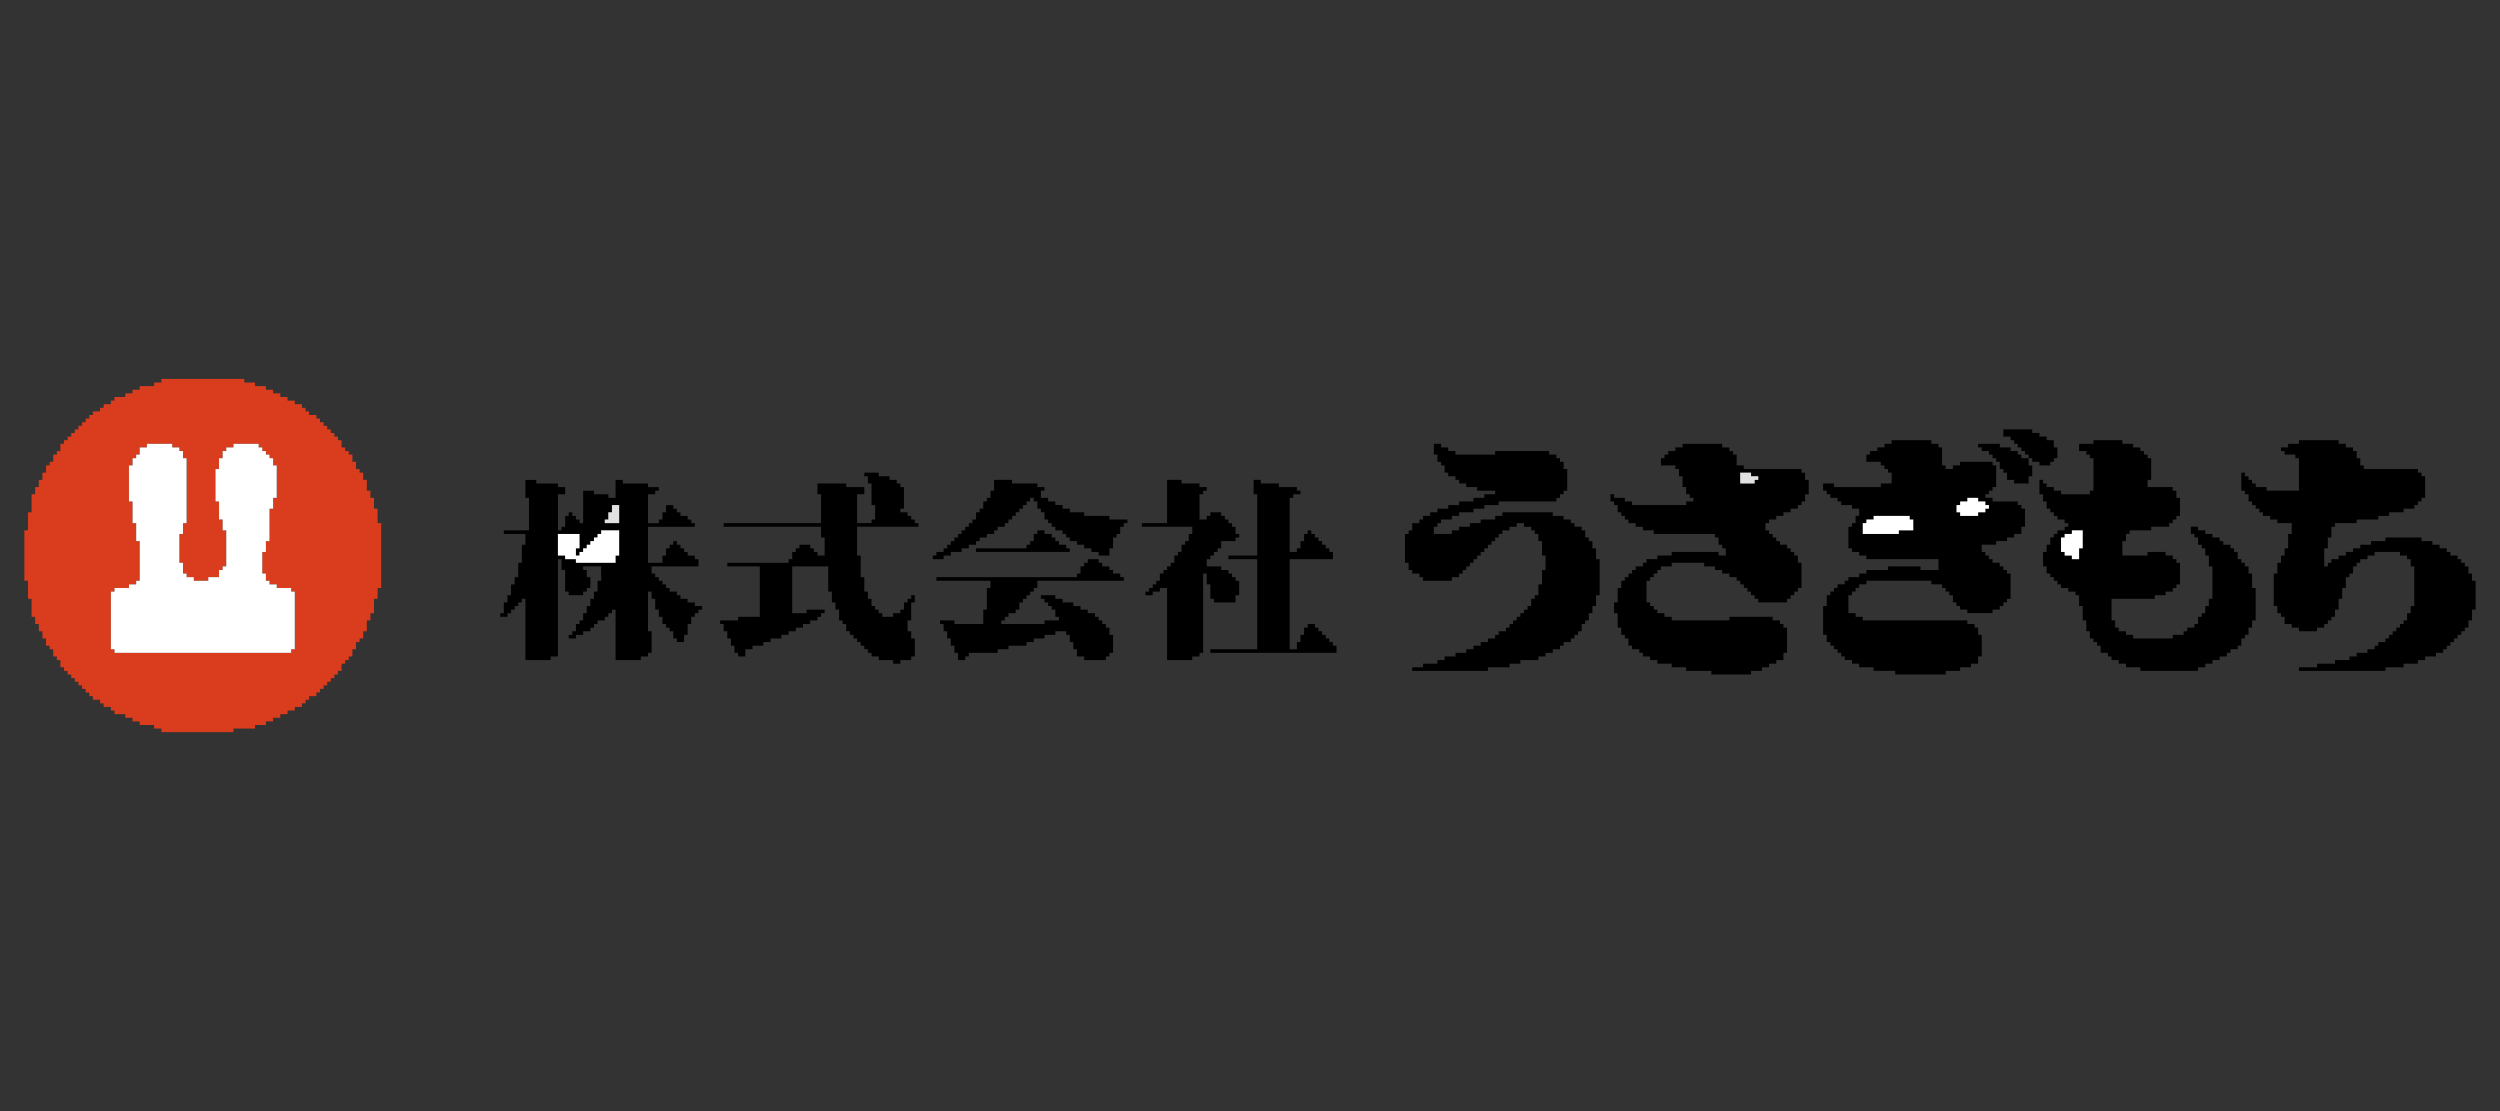 <?xml version="1.0" encoding="UTF-8"?> <svg xmlns="http://www.w3.org/2000/svg" xmlns:xlink="http://www.w3.org/1999/xlink" xmlns:xodm="http://www.corel.com/coreldraw/odm/2003" xml:space="preserve" width="360px" height="160px" version="1.1" style="shape-rendering:geometricPrecision; text-rendering:geometricPrecision; image-rendering:optimizeQuality; fill-rule:evenodd; clip-rule:evenodd" viewBox="0 0 360 160"><rect x="0" y="0" width="360" height="160" fill="#333333" stroke="none"/> <defs> <style type="text/css"> .fil1 {fill:black} .fil0 {fill:#DA3D1E} .fil3 {fill:#E1E1E1} .fil2 {fill:white} </style> </defs> <g id="圖層_x0020_1">  <g id="_2034464532224"> <path class="fil0" d="M39.33 73.25l-0.52 0 0 4.67 -0.52 0 0 1.56 -0.52 0 0 3.11 0.52 0 0 1.04 0.52 0 0 0.52 1.04 0 0 0.52 2.08 0 0 0.52 0.52 0 0 8.3 -0.52 0 0 0.52 -25.44 0 0 -0.52 -0.52 0 0 -8.3 0.52 0 0 -0.52 2.08 0 0 -0.52 1.04 0 0 -0.52 0.51 0 0 -5.71 -0.51 0 0 -2.59 -0.52 0 0 -3.12 -0.52 0 0 -5.19 0.52 0 0 -1.04 0.52 0 0 -0.52 0.51 0 0 -1.03 1.04 0 0 -0.52 3.64 0 0 0.52 1.03 0 0 0.52 0.52 0 0 1.03 0.52 0 0 9.35 -0.52 0 0 1.56 -0.52 0 0 4.15 0.52 0 0 1.55 0.52 0 0 0.52 1.04 0 0 0.52 2.08 0 0 -0.52 1.55 0 0 -1.03 0.52 0 0 -0.52 0.52 0 0 -5.19 -0.52 0 0 -1.56 -0.52 0 0 -2.6 -0.51 0 0 -4.67 0.51 0 0 -1.56 0.52 0 0 -1.03 0.52 0 0 -0.52 1.04 0 0 -0.52 3.63 0 0 0.52 0.52 0 0 0.52 0.52 0 0 0.51 0.52 0 0 0.52 0.52 0 0 1.04 0.52 0 0 4.67 -0.52 0 0 1.56zm-35.82 3.12l0 7.26 0.52 0 0 2.6 0.52 0 0 2.59 0.52 0 0 1.04 0.52 0 0 1.04 0.52 0 0 1.04 0.52 0 0 1.04 0.52 0 0 0.51 0.52 0 0 1.04 0.52 0 0 0.52 0.51 0 0 1.04 0.52 0 0 0.52 0.52 0 0 0.52 0.52 0 0 0.52 0.52 0 0 0.52 0.52 0 0 0.52 0.52 0 0 0.51 0.52 0 0 0.52 0.52 0 0 0.52 0.52 0 0 0.52 1.03 0 0 0.52 0.52 0 0 0.52 1.04 0 0 0.52 0.52 0 0 0.52 1.56 0 0 0.52 1.04 0 0 0.52 1.03 0 0 0.52 2.08 0 0 0.51 1.04 0 0 0.52 10.38 0 0 -0.52 3.11 0 0 -0.51 1.56 0 0 -0.52 1.04 0 0 -0.52 1.04 0 0 -0.52 1.04 0 0 -0.52 1.04 0 0 -0.52 1.03 0 0 -0.52 0.52 0 0 -0.52 0.52 0 0 -0.52 1.04 0 0 -0.52 0.52 0 0 -0.52 0.52 0 0 -0.51 0.52 0 0 -0.52 0.52 0 0 -0.52 0.51 0 0 -0.52 0.52 0 0 -0.52 0.52 0 0 -1.04 0.52 0 0 -0.52 0.52 0 0 -0.52 0.52 0 0 -1.04 0.52 0 0 -1.03 0.52 0 0 -0.52 0.52 0 0 -1.04 0.52 0 0 -1.56 0.52 0 0 -1.04 0.51 0 0 -2.07 0.52 0 0 -1.56 0.52 0 0 -9.34 -0.52 0 0 -2.08 -0.52 0 0 -1.56 -0.51 0 0 -1.03 -0.52 0 0 -1.56 -0.52 0 0 -1.04 -0.52 0 0 -0.52 -0.52 0 0 -1.04 -0.52 0 0 -1.04 -0.52 0 0 -0.51 -0.52 0 0 -0.52 -0.52 0 0 -1.04 -0.52 0 0 -0.52 -0.52 0 0 -0.52 -0.51 0 0 -0.52 -0.52 0 0 -0.52 -0.52 0 0 -0.52 -0.52 0 0 -0.52 -0.52 0 0 -0.51 -1.04 0 0 -0.52 -0.52 0 0 -0.52 -0.52 0 0 -0.52 -1.03 0 0 -0.52 -1.04 0 0 -0.52 -1.04 0 0 -0.52 -1.04 0 0 -0.52 -1.04 0 0 -0.52 -1.56 0 0 -0.52 -1.55 0 0 -0.52 -11.94 0 0 0.52 -1.04 0 0 0.52 -2.08 0 0 0.52 -1.03 0 0 0.52 -1.04 0 0 0.52 -1.56 0 0 0.52 -0.52 0 0 0.52 -1.04 0 0 0.52 -0.52 0 0 0.52 -1.03 0 0 0.52 -0.52 0 0 0.51 -0.52 0 0 0.52 -0.52 0 0 0.52 -0.52 0 0 0.52 -0.52 0 0 0.52 -0.52 0 0 0.52 -0.52 0 0 0.52 -0.52 0 0 0.52 -0.52 0 0 1.04 -0.51 0 0 0.51 -0.52 0 0 1.04 -0.52 0 0 0.52 -0.52 0 0 1.04 -0.52 0 0 1.04 -0.52 0 0 1.04 -0.52 0 0 1.03 -0.52 0 0 2.6 -0.52 0 0 2.6 -0.52 0z"></path> <path class="fil1" d="M273.43 76.89l-5.19 0 0 -1.56 0.52 0 0 -0.52 1.04 0 0 -0.52 5.19 0 0 0.52 0.52 0 0 1.56 -2.08 0 0 0.52zm12.46 -3.12l-1.04 0 0 0.52 -2.59 0 0 -0.52 -0.52 0 0 -1.04 0.52 0 0 -0.52 1.04 0 0 -0.52 1.55 0 0 0.52 1.04 0 0 0.52 0.52 0 0 0.52 -0.52 0 0 0.52zm-13.49 -9.86l-1.04 0 0 0.52 -1.04 0 0 0.52 -1.04 0 0 0.51 -0.52 0 0 1.04 2.08 0 0 0.52 0.52 0 0 0.52 0.52 0 0 0.52 0.52 0 0 1.56 -1.56 0 0 0.52 -6.75 0 0 -0.52 -1.56 0 0 1.04 0.52 0 0 0.51 0.52 0 0 0.52 1.04 0 0 0.52 0.52 0 0 0.52 1.56 0 0 0.52 1.03 0 0 1.04 -0.51 0 0 1.04 -0.52 0 0 0.52 -0.52 0 0 3.11 0.52 0 0 0.52 1.03 0 0 0.52 1.04 0 0 0.52 10.38 0 0 1.56 -2.59 0 0 -0.52 -4.67 0 0 0.52 -3.12 0 0 0.51 -1.04 0 0 0.52 -1.55 0 0 0.52 -0.52 0 0 0.52 -1.04 0 0 0.52 -0.52 0 0 0.52 -0.52 0 0 0.52 -0.52 0 0 1.56 -0.52 0 0 4.15 0.52 0 0 1.04 0.52 0 0 0.52 0.52 0 0 0.51 0.52 0 0 0.52 0.52 0 0 0.52 0.52 0 0 0.52 1.04 0 0 0.52 1.03 0 0 0.52 2.08 0 0 0.52 3.11 0 0 0.52 7.27 0 0 -0.52 2.08 0 0 -0.52 1.56 0 0 -0.52 1.03 0 0 -1.04 0.52 0 0 -3.11 -0.52 0 0 -1.04 -0.51 0 0 -0.52 -1.04 0 0 -0.52 -15.06 0 0 -0.52 -1.03 0 0 -0.52 -1.04 0 0 -2.59 0.52 0 0 -0.52 0.52 0 0 -0.52 0.51 0 0 -0.52 1.04 0 0 -0.52 9.35 0 0 0.52 1.55 0 0 0.52 0.52 0 0 0.52 0.52 0 0 0.52 0.52 0 0 1.04 0.52 0 0 0.52 0.52 0 0 0.52 1.04 0 0 0.51 3.63 0 0 -0.51 1.04 0 0 -0.52 0.52 0 0 -0.52 0.52 0 0 -0.52 0.52 0 0 -3.64 -0.52 0 0 -0.51 -0.52 0 0 -0.52 -0.52 0 0 -0.52 -1.04 0 0 -0.52 -0.52 0 0 -0.52 -0.52 0 0 -0.52 -0.52 0 0 -1.04 2.08 0 0 -0.52 1.56 0 0 -0.52 1.03 0 0 -0.51 1.04 0 0 -1.04 0.52 0 0 -2.6 -0.52 0 0 -0.52 -0.52 0 0 -0.52 -3.63 0 0 -0.52 -1.04 0 0 -0.52 0.52 0 0 -0.51 0.52 0 0 -0.52 0.52 0 0 -3.12 -0.52 0 0 -0.52 -4.67 0 0 0.52 -1.04 0 0 0.52 -1.04 0 0 -0.52 -0.52 0 0 -2.59 -0.52 0 0 -0.52 -1.03 0 0 -0.52 -5.71 0 0 0.52z"></path> <polygon class="fil2" points="21.16,64.43 20.12,64.43 20.12,65.46 19.61,65.46 19.61,65.98 19.09,65.98 19.09,67.02 18.57,67.02 18.57,72.21 19.09,72.21 19.09,75.33 19.61,75.33 19.61,77.92 20.12,77.92 20.12,83.63 19.61,83.63 19.61,84.15 18.57,84.15 18.57,84.67 16.49,84.67 16.49,85.19 15.97,85.19 15.97,93.49 16.49,93.49 16.49,94.01 41.93,94.01 41.93,93.49 42.45,93.49 42.45,85.19 41.93,85.19 41.93,84.67 39.85,84.67 39.85,84.15 38.81,84.15 38.81,83.63 38.29,83.63 38.29,82.59 37.77,82.59 37.77,79.48 38.29,79.48 38.29,77.92 38.81,77.92 38.81,73.25 39.33,73.25 39.33,71.69 39.85,71.69 39.85,67.02 39.33,67.02 39.33,65.98 38.81,65.98 38.81,65.46 38.29,65.46 38.29,64.95 37.77,64.95 37.77,64.43 37.25,64.43 37.25,63.91 33.62,63.91 33.62,64.43 32.58,64.43 32.58,64.95 32.06,64.95 32.06,65.98 31.54,65.98 31.54,67.54 31.03,67.54 31.03,72.21 31.54,72.21 31.54,74.81 32.06,74.81 32.06,76.37 32.58,76.37 32.58,81.56 32.06,81.56 32.06,82.08 31.54,82.08 31.54,83.11 29.99,83.11 29.99,83.63 27.91,83.63 27.91,83.11 26.87,83.11 26.87,82.59 26.35,82.59 26.35,81.04 25.83,81.04 25.83,76.89 26.35,76.89 26.35,75.33 26.87,75.33 26.87,65.98 26.35,65.98 26.35,64.95 25.83,64.95 25.83,64.43 24.8,64.43 24.8,63.91 21.16,63.91 "></polygon> <path class="fil1" d="M252.67 69.62l-2.08 0 0 -1.56 1.56 0 0 0.52 1.04 0 0 0.52 -0.52 0 0 0.52zm-10.38 -5.19l-1.04 0 0 0.52 -1.04 0 0 0.51 -0.52 0 0 0.52 -0.51 0 0 1.04 2.07 0 0 0.52 0.52 0 0 1.04 0.52 0 0 1.56 0.52 0 0 1.03 0.52 0 0 0.52 0.52 0 0 0.52 -1.04 0 0 0.52 -7.79 0 0 -0.52 -1.04 0 0 -0.52 -1.55 0 0 -0.52 -0.52 0 0 1.04 0.52 0 0 0.52 0.52 0 0 1.04 0.51 0 0 0.52 0.52 0 0 0.52 0.52 0 0 0.52 1.04 0 0 0.52 1.04 0 0 0.52 1.56 0 0 0.52 8.82 0 0 0.51 0.52 0 0 1.04 0.52 0 0 0.52 0.52 0 0 1.04 -1.04 0 0 -0.52 -6.75 0 0 0.52 -2.07 0 0 0.52 -1.56 0 0 0.52 -0.52 0 0 0.52 -1.04 0 0 0.52 -0.52 0 0 0.51 -0.52 0 0 0.52 -0.52 0 0 0.52 -0.52 0 0 1.04 -0.51 0 0 2.08 -0.52 0 0 1.55 0.52 0 0 2.08 0.51 0 0 1.04 0.52 0 0 0.52 0.52 0 0 1.04 0.52 0 0 0.51 1.04 0 0 0.52 0.52 0 0 0.52 1.04 0 0 0.52 1.04 0 0 0.52 2.07 0 0 0.52 2.08 0 0 0.52 3.63 0 0 0.52 5.71 0 0 -0.52 1.56 0 0 -0.52 1.04 0 0 -0.52 1.04 0 0 -0.52 1.03 0 0 -1.04 0.52 0 0 -3.63 -0.52 0 0 -0.52 -0.51 0 0 -0.52 -1.04 0 0 -0.52 -6.23 0 0 0.52 -8.31 0 0 -0.52 -1.04 0 0 -0.52 -1.03 0 0 -0.51 -0.52 0 0 -0.52 -0.52 0 0 -0.52 -0.52 0 0 -3.12 0.52 0 0 -0.52 0.52 0 0 -0.52 0.52 0 0 -0.51 0.52 0 0 -0.52 1.55 0 0 -0.52 4.67 0 0 0.52 1.56 0 0 0.52 1.04 0 0 0.51 1.04 0 0 0.52 1.04 0 0 0.52 0.51 0 0 0.52 0.52 0 0 0.52 0.52 0 0 0.52 0.52 0 0 0.52 0.52 0 0 0.52 0.52 0 0 0.52 4.15 0 0 -0.52 0.52 0 0 -0.52 0.52 0 0 -0.52 0.52 0 0 -0.52 0.52 0 0 -3.63 -0.52 0 0 -1.04 -0.52 0 0 -0.52 -0.52 0 0 -0.52 -0.52 0 0 -0.52 -1.03 0 0 -0.52 -0.52 0 0 -0.52 -0.52 0 0 -0.51 -0.52 0 0 -0.52 -0.52 0 0 -1.04 0.52 0 0 -0.52 1.04 0 0 -0.52 1.03 0 0 -0.52 1.04 0 0 -0.52 1.04 0 0 -0.52 0.52 0 0 -0.52 0.52 0 0 -1.04 0.52 0 0 -2.07 -0.52 0 0 -1.04 -0.52 0 0 -0.52 -8.31 0 0 -0.52 -1.03 0 0 -1.56 -0.52 0 0 -0.51 -0.52 0 0 -0.52 -1.04 0 0 -0.52 -5.71 0 0 0.52z"></path> <polygon class="fil1" points="356.49,87.79 356.49,83.63 355.97,83.63 355.97,82.59 355.45,82.59 355.45,81.56 354.93,81.56 354.93,81.04 354.41,81.04 354.41,80.52 353.89,80.52 353.89,80 352.85,80 352.85,79.48 352.33,79.48 352.33,78.96 351.3,78.96 351.3,78.44 350.26,78.44 350.26,77.92 348.7,77.92 348.7,77.4 343.51,77.4 343.51,77.92 341.43,77.92 341.43,78.44 339.88,78.44 339.88,78.96 338.84,78.96 338.84,79.48 337.8,79.48 337.8,80 336.76,80 336.76,80.52 335.72,80.52 335.72,81.04 335.21,81.04 335.21,81.56 334.69,81.56 334.69,78.96 335.21,78.96 335.21,77.4 335.72,77.4 335.72,75.85 336.24,75.85 336.24,75.33 339.36,75.33 339.36,74.81 342.47,74.81 342.47,74.29 344.03,74.29 344.03,73.77 346.11,73.77 346.11,73.25 347.66,73.25 347.66,72.73 348.18,72.73 348.18,72.21 348.7,72.21 348.7,71.69 349.22,71.69 349.22,68.58 348.7,68.58 348.7,68.06 348.18,68.06 348.18,67.54 340.39,67.54 340.39,67.02 339.88,67.02 339.88,65.98 339.36,65.98 339.36,64.95 338.84,64.95 338.84,64.43 337.8,64.43 337.8,63.91 336.76,63.91 336.76,63.39 331.05,63.39 331.05,63.91 329.49,63.91 329.49,64.43 328.46,64.43 328.46,64.95 328.98,64.95 328.98,65.46 330.53,65.46 330.53,65.98 331.05,65.98 331.05,70.66 326.38,70.66 326.38,70.14 324.82,70.14 324.82,69.62 324.3,69.62 324.3,69.1 323.79,69.1 323.79,68.58 323.27,68.58 323.27,68.06 322.75,68.06 322.75,70.66 323.27,70.66 323.27,71.17 323.79,71.17 323.79,72.21 324.3,72.21 324.3,72.73 324.82,72.73 324.82,73.25 325.34,73.25 325.34,73.77 325.86,73.77 325.86,74.29 326.9,74.29 326.9,74.81 327.94,74.81 327.94,75.33 330.01,75.33 330.01,76.89 329.49,76.89 329.49,78.96 328.98,78.96 328.98,80 328.46,80 328.46,81.04 327.94,81.04 327.94,82.59 327.42,82.59 327.42,87.27 327.94,87.27 327.94,88.3 328.46,88.3 328.46,88.82 328.98,88.82 328.98,89.86 330.01,89.86 330.01,90.38 331.05,90.38 331.05,90.9 333.65,90.9 333.65,90.38 334.69,90.38 334.69,89.86 335.21,89.86 335.21,89.34 335.72,89.34 335.72,88.82 336.24,88.82 336.24,87.79 336.76,87.79 336.76,86.23 337.28,86.23 337.28,84.67 337.8,84.67 337.8,83.11 338.32,83.11 338.32,82.59 338.84,82.59 338.84,81.56 339.36,81.56 339.36,81.04 339.88,81.04 339.88,80.52 340.91,80.52 340.91,80 341.95,80 341.95,79.48 345.59,79.48 345.59,80 346.62,80 346.62,80.52 347.14,80.52 347.14,81.56 347.66,81.56 347.66,87.27 347.14,87.27 347.14,88.3 346.62,88.3 346.62,89.34 346.11,89.34 346.11,89.86 345.59,89.86 345.59,90.38 345.07,90.38 345.07,90.9 344.55,90.9 344.55,91.42 344.03,91.42 344.03,91.94 343.51,91.94 343.51,92.46 342.47,92.46 342.47,92.98 341.95,92.98 341.95,93.49 340.91,93.49 340.91,94.01 339.36,94.01 339.36,94.53 338.32,94.53 338.32,95.05 336.24,95.05 336.24,95.57 333.65,95.57 333.65,96.09 331.05,96.09 331.05,96.61 343.51,96.61 343.51,96.09 346.11,96.09 346.11,95.57 348.18,95.57 348.18,95.05 349.22,95.05 349.22,94.53 350.78,94.53 350.78,94.01 351.81,94.01 351.81,93.49 352.33,93.49 352.33,92.98 352.85,92.98 352.85,92.46 353.37,92.46 353.37,91.94 353.89,91.94 353.89,91.42 354.41,91.42 354.41,90.9 354.93,90.9 354.93,90.38 355.45,90.38 355.45,89.34 355.97,89.34 355.97,87.79 "></polygon> <path class="fil1" d="M299.39 80.52l-1.04 0 0 -0.52 -1.04 0 0 -0.52 -0.52 0 0 -2.08 0.52 0 0 -0.51 1.04 0 0 -0.52 1.56 0 0 2.59 -0.52 0 0 1.56zm2.07 -16.61l-2.07 0 0 1.04 1.04 0 0 0.51 0.51 0 0 0.52 0.52 0 0 4.68 -0.52 0 0 0.51 -4.15 0 0 -0.51 -1.04 0 0 -0.52 -1.03 0 0 -0.52 -0.52 0 0 -0.52 -0.52 0 0 2.07 0.52 0 0 1.04 0.52 0 0 1.04 0.52 0 0 0.52 0.51 0 0 0.52 0.52 0 0 0.52 1.04 0 0 0.52 0.52 0 0 0.52 -0.52 0 0 0.52 -1.04 0 0 0.52 -0.52 0 0 0.51 -0.51 0 0 1.04 -0.52 0 0 1.04 -0.52 0 0 2.08 0.52 0 0 1.03 0.52 0 0 0.52 0.51 0 0 0.52 0.52 0 0 0.52 0.52 0 0 0.52 1.04 0 0 0.52 1.04 0 0 0.52 0.52 0 0 1.56 0.52 0 0 2.07 0.52 0 0 1.56 0.51 0 0 1.04 0.52 0 0 0.52 0.52 0 0 0.52 0.52 0 0 1.03 1.04 0 0 0.52 0.52 0 0 0.52 1.04 0 0 0.52 1.04 0 0 0.52 2.07 0 0 0.52 8.31 0 0 -0.52 1.04 0 0 -0.52 1.03 0 0 -0.52 1.04 0 0 -0.52 1.04 0 0 -0.52 0.52 0 0 -0.52 1.04 0 0 -0.51 0.52 0 0 -1.04 0.52 0 0 -0.52 0.52 0 0 -1.04 0.51 0 0 -1.04 0.52 0 0 -4.67 -0.52 0 0 -2.08 -0.51 0 0 -1.03 -0.52 0 0 -0.52 -0.52 0 0 -0.52 -0.52 0 0 -1.04 -0.52 0 0 -0.52 -0.52 0 0 -0.52 -1.04 0 0 -0.52 -0.52 0 0 -0.52 -1.04 0 0 -0.51 -1.03 0 0 -0.52 -1.04 0 0 -0.52 -1.04 0 0 1.04 0.52 0 0 0.51 0.52 0 0 1.04 0.52 0 0 0.52 0.52 0 0 1.04 0.52 0 0 1.56 0.51 0 0 4.67 -0.51 0 0 1.04 -0.52 0 0 1.03 -0.52 0 0 0.52 -0.52 0 0 1.04 -0.52 0 0 0.52 -1.04 0 0 0.52 -0.52 0 0 0.52 -1.56 0 0 0.52 -5.71 0 0 -0.52 -1.03 0 0 -0.52 -1.04 0 0 -0.52 -0.52 0 0 -1.04 -0.52 0 0 -3.11 6.23 0 0 -0.52 1.56 0 0 -0.52 1.03 0 0 -0.52 0.52 0 0 -0.52 0.52 0 0 -3.11 -0.52 0 0 -0.52 -0.52 0 0 -0.52 -1.03 0 0 -0.52 -2.6 0 0 0.52 -3.63 0 0 -2.08 0.52 0 0 -1.03 0.52 0 0 -0.52 3.11 0 0 -0.52 2.59 0 0 -0.52 0.52 0 0 -0.52 0.52 0 0 -0.52 0.52 0 0 -2.6 -0.52 0 0 -1.03 -0.52 0 0 -0.52 -3.63 0 0 -1.04 0.52 0 0 -3.12 -0.52 0 0 -0.52 -0.52 0 0 -0.51 -0.52 0 0 -0.52 -1.04 0 0 -0.52 -1.55 0 0 -0.52 -4.16 0 0 0.52z"></path> <polygon class="fil1" points="206.47,65.46 206.99,65.46 206.99,66.5 207.51,66.5 207.51,67.02 208.03,67.02 208.03,68.06 208.55,68.06 208.55,68.58 209.59,68.58 209.59,69.1 210.11,69.1 210.11,69.62 211.14,69.62 211.14,70.14 212.7,70.14 212.7,70.66 215.3,70.66 215.3,71.17 213.74,71.17 213.74,71.69 212.18,71.69 212.18,72.21 210.11,72.21 210.11,72.73 208.55,72.73 208.55,73.25 206.99,73.25 206.99,73.77 205.95,73.77 205.95,74.29 204.92,74.29 204.92,74.81 204.4,74.81 204.4,75.33 203.36,75.33 203.36,76.37 202.84,76.37 202.84,76.89 202.32,76.89 202.32,81.04 202.84,81.04 202.84,82.08 203.36,82.08 203.36,82.59 204.4,82.59 204.4,83.11 204.92,83.11 204.92,83.63 209.07,83.63 209.07,83.11 210.11,83.11 210.11,82.59 210.63,82.59 210.63,82.08 211.14,82.08 211.14,81.56 211.66,81.56 211.66,81.04 212.18,81.04 212.18,80.52 212.7,80.52 212.7,80 213.22,80 213.22,79.48 213.74,79.48 213.74,78.96 214.26,78.96 214.26,78.44 214.78,78.44 214.78,77.92 215.3,77.92 215.3,77.4 215.82,77.4 215.82,76.89 216.34,76.89 216.34,76.37 217.37,76.37 217.37,75.85 218.41,75.85 218.41,75.33 219.45,75.33 219.45,75.85 220.49,75.85 220.49,76.37 221.01,76.37 221.01,76.89 221.53,76.89 221.53,77.92 222.05,77.92 222.05,80 222.56,80 222.56,82.08 222.05,82.08 222.05,84.15 221.53,84.15 221.53,85.71 221.01,85.71 221.01,86.23 220.49,86.23 220.49,87.27 219.97,87.27 219.97,87.79 219.45,87.79 219.45,88.3 218.93,88.3 218.93,88.82 218.41,88.82 218.41,89.34 217.89,89.34 217.89,89.86 217.37,89.86 217.37,90.38 216.86,90.38 216.86,90.9 215.82,90.9 215.82,91.42 215.3,91.42 215.3,91.94 214.26,91.94 214.26,92.46 213.22,92.46 213.22,92.98 212.18,92.98 212.18,93.49 211.14,93.49 211.14,94.01 209.59,94.01 209.59,94.53 208.03,94.53 208.03,95.05 206.99,95.05 206.99,95.57 204.92,95.57 204.92,96.09 203.36,96.09 203.36,96.61 214.26,96.61 214.26,96.09 217.37,96.09 217.37,95.57 218.93,95.57 218.93,95.05 221.53,95.05 221.53,94.53 222.56,94.53 222.56,94.01 223.6,94.01 223.6,93.49 224.64,93.49 224.64,92.98 225.16,92.98 225.16,92.46 226.2,92.46 226.2,91.94 226.72,91.94 226.72,91.42 227.24,91.42 227.24,90.9 227.76,90.9 227.76,89.86 228.27,89.86 228.27,89.34 228.79,89.34 228.79,88.3 229.31,88.3 229.31,87.27 229.83,87.27 229.83,85.71 230.35,85.71 230.35,80.52 229.83,80.52 229.83,78.96 229.31,78.96 229.31,77.92 228.79,77.92 228.79,77.4 228.27,77.4 228.27,76.37 227.76,76.37 227.76,75.85 226.72,75.85 226.72,75.33 226.2,75.33 226.2,74.81 225.16,74.81 225.16,74.29 223.6,74.29 223.6,73.77 216.34,73.77 216.34,74.29 215.3,74.29 215.3,74.81 213.22,74.81 213.22,75.33 211.66,75.33 211.66,75.85 210.11,75.85 210.11,76.37 209.07,76.37 209.07,76.89 206.47,76.89 206.47,75.85 206.99,75.85 206.99,75.33 207.51,75.33 207.51,74.81 209.07,74.81 209.07,74.29 210.11,74.29 210.11,73.77 212.18,73.77 212.18,73.25 213.74,73.25 213.74,72.73 215.82,72.73 215.82,72.21 224.12,72.21 224.12,71.69 224.64,71.69 224.64,71.17 225.16,71.17 225.16,70.66 225.68,70.66 225.68,67.54 225.16,67.54 225.16,66.5 224.64,66.5 224.64,65.98 224.12,65.98 224.12,65.46 223.08,65.46 223.08,64.95 215.3,64.95 215.3,65.46 209.59,65.46 209.59,64.95 208.55,64.95 208.55,64.43 207.51,64.43 207.51,63.91 206.47,63.91 "></polygon> <path class="fil1" d="M82.93 80l0.52 0 0 -0.52 0.52 0 0 -0.52 0.52 0 0 -0.52 0.52 0 0 -0.52 0.52 0 0 -0.52 0.52 0 0 -0.51 0.52 0 0 -0.52 2.59 0 0 3.63 -0.52 0 0 1.04 -5.71 0 0 -0.52 -1.55 0 0 -0.52 -1.04 0 0 -3.11 3.11 0 0 2.07 -0.52 0 0 1.04zm4.16 -5.19l0.51 0 0 -1.04 0.52 0 0 -1.04 1.04 0 0 2.6 -2.07 0 0 -0.52zm-11.43 -3.12l0.52 0 0 4.68 -3.63 0 0 0.52 3.11 0 0 1.55 -0.51 0 0 2.6 -0.52 0 0 2.07 -0.52 0 0 1.04 -0.52 0 0 1.56 -0.52 0 0 1.04 -0.52 0 0 1.55 -0.52 0 0 0.52 1.04 0 0 -0.52 0.52 0 0 -0.51 0.52 0 0 -0.52 0.52 0 0 -0.52 0.52 0 0 -0.52 0.51 0 0 8.82 3.64 0 0 -0.52 1.04 0 0 -14.01 0.52 0 0 1.56 0.52 0 0 3.11 0.51 0 0 0.52 2.08 0 0 -0.52 0.52 0 0 -0.52 0.52 0 0 -1.56 -0.52 0 0 -1.03 -0.52 0 0 -0.52 2.6 0 0 2.07 -0.52 0 0 1.56 -0.52 0 0 1.04 -0.52 0 0 1.04 -0.52 0 0 1.03 -0.52 0 0 1.04 -0.52 0 0 0.52 -0.52 0 0 1.04 -0.52 0 0 0.52 -0.52 0 0 0.52 1.04 0 0 -0.52 1.04 0 0 -0.52 1.04 0 0 -0.52 0.52 0 0 -0.52 0.52 0 0 -0.52 1.04 0 0 -0.52 0.51 0 0 -0.52 0.52 0 0 -0.51 0.52 0 0 7.26 3.64 0 0 -0.52 1.03 0 0 -0.52 0.52 0 0 -3.11 -0.52 0 0 -5.71 0.52 0 0 1.04 0.52 0 0 1.56 0.52 0 0 1.03 0.52 0 0 1.04 0.52 0 0 0.52 0.52 0 0 0.52 0.52 0 0 1.04 0.52 0 0 0.52 1.04 0 0 -1.04 0.51 0 0 -1.56 0.52 0 0 -1.04 0.52 0 0 -0.52 0.52 0 0 -0.51 0.52 0 0 -0.52 -1.04 0 0 -0.52 -1.04 0 0 -0.52 -1.03 0 0 -0.52 -0.52 0 0 -0.52 -1.04 0 0 -0.52 -0.52 0 0 -0.52 -0.52 0 0 -0.52 -0.52 0 0 -0.52 -0.52 0 0 -0.52 -0.52 0 0 -1.03 6.75 0 0 -1.04 -0.52 0 0 -0.52 -1.04 0 0 -0.52 -0.51 0 0 -0.52 -0.52 0 0 -0.52 -0.52 0 0 -0.52 -0.52 0 0 0.52 -0.52 0 0 0.52 -0.52 0 0 1.04 -0.52 0 0 1.04 -2.08 0 0 -5.19 6.75 0 0 -0.52 -0.52 0 0 -0.52 -0.52 0 0 -0.52 -1.03 0 0 -0.52 -0.52 0 0 -0.52 -0.52 0 0 -0.52 -1.04 0 0 1.04 -0.52 0 0 1.04 -0.52 0 0 0.52 -1.56 0 0 -4.16 1.04 0 0 -0.51 0.52 0 0 -0.52 -1.56 0 0 -0.52 -3.63 0 0 -0.52 -1.04 0 0 2.59 -1.04 0 0 -0.52 -2.07 0 0 -0.51 -1.56 0 0 4.67 -0.52 0 0 -0.52 -0.52 0 0 -0.52 -0.52 0 0 -0.52 -0.52 0 0 0.52 -0.51 0 0 1.56 -0.52 0 0 0.52 -0.52 0 0 -5.2 1.04 0 0 -1.03 -1.04 0 0 -0.52 -3.12 0 0 -0.52 -1.56 0 0 2.59z"></path> <polygon class="fil1" points="124.46,68.58 124.98,68.58 124.98,69.62 125.5,69.62 125.5,72.73 126.02,72.73 126.02,74.81 125.5,74.81 125.5,75.33 123.42,75.33 123.42,71.17 124.46,71.17 124.46,70.14 121.86,70.14 121.86,69.62 117.71,69.62 117.71,71.17 118.23,71.17 118.23,75.33 104.21,75.33 104.21,75.85 118.23,75.85 118.23,77.4 118.75,77.4 118.75,80 117.71,80 117.71,79.48 117.19,79.48 117.19,78.96 116.67,78.96 116.67,78.44 115.12,78.44 115.12,78.96 114.6,78.96 114.6,79.48 114.08,79.48 114.08,80.52 113.56,80.52 113.56,81.04 104.73,81.04 104.73,81.56 109.41,81.56 109.41,88.82 106.29,88.82 106.29,89.34 103.7,89.34 103.7,89.86 104.21,89.86 104.21,90.9 104.73,90.9 104.73,91.94 105.25,91.94 105.25,92.98 105.77,92.98 105.77,94.01 106.29,94.01 106.29,94.53 107.33,94.53 107.33,93.49 108.37,93.49 108.37,92.98 109.92,92.98 109.92,92.46 110.96,92.46 110.96,91.94 112.52,91.94 112.52,91.42 113.56,91.42 113.56,90.9 114.6,90.9 114.6,90.38 115.63,90.38 115.63,89.86 116.67,89.86 116.67,89.34 117.71,89.34 117.71,88.82 118.23,88.82 118.23,88.3 118.75,88.3 118.75,87.79 116.15,87.79 116.15,88.3 114.08,88.3 114.08,81.56 119.27,81.56 119.27,85.19 119.79,85.19 119.79,86.75 120.31,86.75 120.31,87.79 120.83,87.79 120.83,89.34 121.34,89.34 121.34,89.86 121.86,89.86 121.86,90.9 122.38,90.9 122.38,91.42 122.9,91.42 122.9,91.94 123.42,91.94 123.42,92.46 123.94,92.46 123.94,92.98 124.46,92.98 124.46,93.49 124.98,93.49 124.98,94.01 125.5,94.01 125.5,94.53 126.54,94.53 126.54,95.05 128.61,95.05 128.61,95.57 129.65,95.57 129.65,95.05 131.21,95.05 131.21,94.53 131.73,94.53 131.73,91.94 131.21,91.94 131.21,90.9 130.69,90.9 130.69,89.34 131.21,89.34 131.21,86.75 131.73,86.75 131.73,85.71 131.21,85.71 131.21,86.23 130.69,86.23 130.69,86.75 130.17,86.75 130.17,87.79 129.65,87.79 129.65,88.3 128.61,88.3 128.61,88.82 127.05,88.82 127.05,88.3 126.54,88.3 126.54,87.79 126.02,87.79 126.02,87.27 125.5,87.27 125.5,86.23 124.98,86.23 124.98,85.19 124.46,85.19 124.46,83.11 123.94,83.11 123.94,80 123.42,80 123.42,75.85 132.25,75.85 132.25,75.33 131.73,75.33 131.73,74.81 131.21,74.81 131.21,74.29 130.69,74.29 130.69,73.77 129.65,73.77 129.65,73.25 130.17,73.25 130.17,70.14 129.65,70.14 129.65,69.62 129.13,69.62 129.13,69.1 128.09,69.1 128.09,68.58 126.54,68.58 126.54,68.06 124.46,68.06 "></polygon> <polygon class="fil1" points="168.06,75.33 164.43,75.33 164.43,75.85 171.69,75.85 171.69,76.89 171.18,76.89 171.18,77.92 170.66,77.92 170.66,78.44 170.14,78.44 170.14,79.48 169.62,79.48 169.62,80 169.1,80 169.1,81.04 168.58,81.04 168.58,81.56 168.06,81.56 168.06,82.08 167.54,82.08 167.54,82.59 167.02,82.59 167.02,83.63 166.5,83.63 166.5,84.15 165.99,84.15 165.99,84.67 165.47,84.67 165.47,85.19 164.95,85.19 164.95,85.71 165.99,85.71 165.99,85.19 167.02,85.19 167.02,84.67 168.06,84.67 168.06,95.05 171.69,95.05 171.69,94.53 172.73,94.53 172.73,94.01 173.25,94.01 173.25,82.59 173.77,82.59 173.77,84.15 174.29,84.15 174.29,86.23 174.81,86.23 174.81,86.75 177.92,86.75 177.92,85.71 178.44,85.71 178.44,83.63 177.92,83.63 177.92,83.11 177.41,83.11 177.41,82.59 176.89,82.59 176.89,82.08 175.85,82.08 175.85,81.56 173.77,81.56 173.77,80.52 174.29,80.52 174.29,80 174.81,80 174.81,79.48 175.33,79.48 175.33,78.96 175.85,78.96 175.85,77.92 177.92,77.92 177.92,77.4 178.44,77.4 178.44,76.89 177.92,76.89 177.92,75.85 177.41,75.85 177.41,75.33 176.89,75.33 176.89,74.81 176.37,74.81 176.37,74.29 175.85,74.29 175.85,73.77 174.29,73.77 174.29,74.29 173.77,74.29 173.77,74.81 172.73,74.81 172.73,71.17 173.25,71.17 173.25,70.66 173.77,70.66 173.77,70.14 172.73,70.14 172.73,69.62 170.14,69.62 170.14,69.1 168.06,69.1 "></polygon> <polygon class="fil1" points="156.64,81.04 156.12,81.04 156.12,81.56 155.6,81.56 155.6,82.59 155.08,82.59 155.08,83.11 134.84,83.11 134.84,83.63 142.63,83.63 142.63,84.67 142.11,84.67 142.11,87.79 141.59,87.79 141.59,89.86 137.44,89.86 137.44,89.34 135.36,89.34 135.36,89.86 135.88,89.86 135.88,90.9 136.4,90.9 136.4,91.94 136.92,91.94 136.92,92.98 137.44,92.98 137.44,94.01 137.96,94.01 137.96,95.05 138.99,95.05 138.99,94.53 139.51,94.53 139.51,94.01 143.66,94.01 143.66,93.49 145.22,93.49 145.22,92.98 147.82,92.98 147.82,92.46 148.86,92.46 148.86,91.94 150.41,91.94 150.41,91.42 151.97,91.42 151.97,90.9 153.53,90.9 153.53,91.42 154.05,91.42 154.05,92.46 154.56,92.46 154.56,93.49 155.08,93.49 155.08,94.53 156.12,94.53 156.12,95.05 159.24,95.05 159.24,94.53 159.76,94.53 159.76,94.01 160.28,94.01 160.28,91.42 159.76,91.42 159.76,90.38 159.24,90.38 159.24,89.86 158.72,89.86 158.72,89.34 158.2,89.34 158.2,88.82 157.68,88.82 157.68,88.3 156.64,88.3 156.64,87.79 155.6,87.79 155.6,87.27 154.56,87.27 154.56,86.75 153.01,86.75 153.01,86.23 151.97,86.23 151.97,85.71 149.89,85.71 149.89,86.23 150.41,86.23 150.41,86.75 150.93,86.75 150.93,87.27 151.45,87.27 151.45,87.79 151.97,87.79 151.97,88.82 152.49,88.82 152.49,89.34 150.41,89.34 150.41,89.86 144.18,89.86 144.18,89.34 144.7,89.34 144.7,88.82 145.22,88.82 145.22,88.3 146.26,88.3 146.26,87.79 146.78,87.79 146.78,86.75 147.3,86.75 147.3,86.23 147.82,86.23 147.82,85.71 148.34,85.71 148.34,85.19 148.86,85.19 148.86,84.67 149.38,84.67 149.38,83.63 161.83,83.63 161.83,83.11 161.31,83.11 161.31,82.59 160.28,82.59 160.28,82.08 159.76,82.08 159.76,81.56 158.72,81.56 158.72,81.04 158.2,81.04 158.2,80.52 156.64,80.52 "></polygon> <polygon class="fil1" points="180.52,71.17 181.04,71.17 181.04,80 176.89,80 176.89,80.52 181.04,80.52 181.04,93.49 174.29,93.49 174.29,94.01 192.46,94.01 192.46,92.98 191.94,92.98 191.94,92.46 191.42,92.46 191.42,91.94 190.9,91.94 190.9,91.42 190.38,91.42 190.38,90.9 189.86,90.9 189.86,90.38 189.34,90.38 189.34,89.86 188.31,89.86 188.31,90.38 187.79,90.38 187.79,91.42 187.27,91.42 187.27,92.46 186.75,92.46 186.75,93.49 185.71,93.49 185.71,80.52 191.94,80.52 191.94,79.48 191.42,79.48 191.42,78.96 190.9,78.96 190.9,78.44 190.38,78.44 190.38,77.92 189.86,77.92 189.86,77.4 189.34,77.4 189.34,76.89 188.82,76.89 188.82,76.37 188.31,76.37 188.31,76.89 187.79,76.89 187.79,77.92 187.27,77.92 187.27,78.96 186.75,78.96 186.75,79.48 185.71,79.48 185.71,71.69 186.23,71.69 186.23,71.17 187.27,71.17 187.27,70.66 186.75,70.66 186.75,70.14 184.15,70.14 184.15,69.62 181.56,69.62 181.56,69.1 180.52,69.1 "></polygon> <polygon class="fil1" points="143.15,70.66 142.63,70.66 142.63,71.69 142.11,71.69 142.11,72.21 141.59,72.21 141.59,73.25 141.07,73.25 141.07,73.77 140.55,73.77 140.55,74.81 140.03,74.81 140.03,75.33 139.51,75.33 139.51,75.85 138.99,75.85 138.99,76.37 138.47,76.37 138.47,76.89 137.96,76.89 137.96,77.4 137.44,77.4 137.44,77.92 136.92,77.92 136.92,78.44 136.4,78.44 136.4,78.96 135.88,78.96 135.88,79.48 134.84,79.48 134.84,80 134.32,80 134.32,80.52 135.88,80.52 135.88,80 136.92,80 136.92,79.48 138.47,79.48 138.47,78.96 139.51,78.96 139.51,78.44 140.55,78.44 140.55,77.92 141.07,77.92 141.07,77.4 142.11,77.4 142.11,76.89 143.15,76.89 143.15,76.37 143.66,76.37 143.66,75.85 144.7,75.85 144.7,75.33 145.22,75.33 145.22,74.81 145.74,74.81 145.74,74.29 146.26,74.29 146.26,73.77 146.78,73.77 146.78,73.25 147.3,73.25 147.3,72.73 147.82,72.73 147.82,72.21 148.34,72.21 148.34,71.69 148.86,71.69 148.86,72.21 149.38,72.21 149.38,73.25 149.89,73.25 149.89,73.77 150.41,73.77 150.41,74.81 150.93,74.81 150.93,75.33 151.45,75.33 151.45,75.85 151.97,75.85 151.97,76.37 153.01,76.37 153.01,76.89 153.53,76.89 153.53,77.4 154.05,77.4 154.05,77.92 155.08,77.92 155.08,78.44 156.12,78.44 156.12,78.96 157.16,78.96 157.16,79.48 158.2,79.48 158.2,80 159.76,80 159.76,78.96 160.28,78.96 160.28,77.4 160.79,77.4 160.79,76.89 161.31,76.89 161.31,75.85 161.83,75.85 161.83,75.33 162.35,75.33 162.35,74.81 159.76,74.81 159.76,74.29 156.12,74.29 156.12,73.77 154.05,73.77 154.05,73.25 153.01,73.25 153.01,72.73 151.97,72.73 151.97,72.21 150.93,72.21 150.93,71.69 149.89,71.69 149.89,70.66 150.41,70.66 150.41,70.14 149.38,70.14 149.38,69.62 145.74,69.62 145.74,69.1 143.15,69.1 "></polygon> <polygon class="fil2" points="86.57,76.89 86.05,76.89 86.05,77.4 85.53,77.4 85.53,77.92 85.01,77.92 85.01,78.44 84.49,78.44 84.49,78.96 83.97,78.96 83.97,79.48 83.45,79.48 83.45,80 82.93,80 82.93,78.96 83.45,78.96 83.45,76.89 80.34,76.89 80.34,80 81.38,80 81.38,80.52 82.93,80.52 82.93,81.04 88.64,81.04 88.64,80 89.16,80 89.16,76.37 86.57,76.37 "></polygon> <polygon class="fil1" points="292.12,65.98 292.64,65.98 292.64,66.5 293.68,66.5 293.68,67.02 295.24,67.02 295.24,66.5 295.75,66.5 295.75,65.98 296.27,65.98 296.27,64.43 295.75,64.43 295.75,63.39 294.72,63.39 294.72,62.87 293.68,62.87 293.68,62.35 292.64,62.35 292.64,61.83 288.49,61.83 288.49,62.87 289.53,62.87 289.53,63.39 290.04,63.39 290.04,63.91 290.56,63.91 290.56,64.43 291.08,64.43 291.08,64.95 291.6,64.95 291.6,65.46 292.12,65.46 "></polygon> <polygon class="fil1" points="292.12,65.98 291.08,65.98 291.08,65.46 290.56,65.46 290.56,64.95 289.53,64.95 289.53,64.43 287.97,64.43 287.97,63.91 284.85,63.91 284.85,64.43 285.37,64.43 285.37,64.95 286.41,64.95 286.41,65.46 286.93,65.46 286.93,65.98 287.45,65.98 287.45,66.5 287.97,66.5 287.97,67.54 288.49,67.54 288.49,68.06 289.01,68.06 289.01,69.1 290.04,69.1 290.04,69.62 292.12,69.62 292.12,68.58 292.64,68.58 292.64,67.02 292.12,67.02 "></polygon> <polygon class="fil2" points="269.8,74.81 268.76,74.81 268.76,75.33 268.24,75.33 268.24,76.89 273.43,76.89 273.43,76.37 275.51,76.37 275.51,74.81 274.99,74.81 274.99,74.29 269.8,74.29 "></polygon> <polygon class="fil1" points="149.38,76.89 148.86,76.89 148.86,77.92 148.34,77.92 148.34,78.44 147.82,78.44 147.82,78.96 140.55,78.96 140.55,79.48 154.05,79.48 154.05,78.96 153.53,78.96 153.53,78.44 152.49,78.44 152.49,77.92 151.97,77.92 151.97,77.4 151.45,77.4 151.45,76.89 150.41,76.89 150.41,76.37 149.38,76.37 "></polygon> <polygon class="fil2" points="298.35,76.89 297.31,76.89 297.31,77.4 296.79,77.4 296.79,79.48 297.31,79.48 297.31,80 298.35,80 298.35,80.52 299.39,80.52 299.39,78.96 299.91,78.96 299.91,76.37 298.35,76.37 "></polygon> <polygon class="fil2" points="283.3,72.21 282.26,72.21 282.26,72.73 281.74,72.73 281.74,73.77 282.26,73.77 282.26,74.29 284.85,74.29 284.85,73.77 285.89,73.77 285.89,73.25 286.41,73.25 286.41,72.73 285.89,72.73 285.89,72.21 284.85,72.21 284.85,71.69 283.3,71.69 "></polygon> <polygon class="fil3" points="88.12,73.77 87.6,73.77 87.6,74.81 87.09,74.81 87.09,75.33 89.16,75.33 89.16,72.73 88.12,72.73 "></polygon> <polygon class="fil3" points="250.59,69.62 252.67,69.62 252.67,69.1 253.19,69.1 253.19,68.58 252.15,68.58 252.15,68.06 250.59,68.06 "></polygon> </g> </g> </svg> 